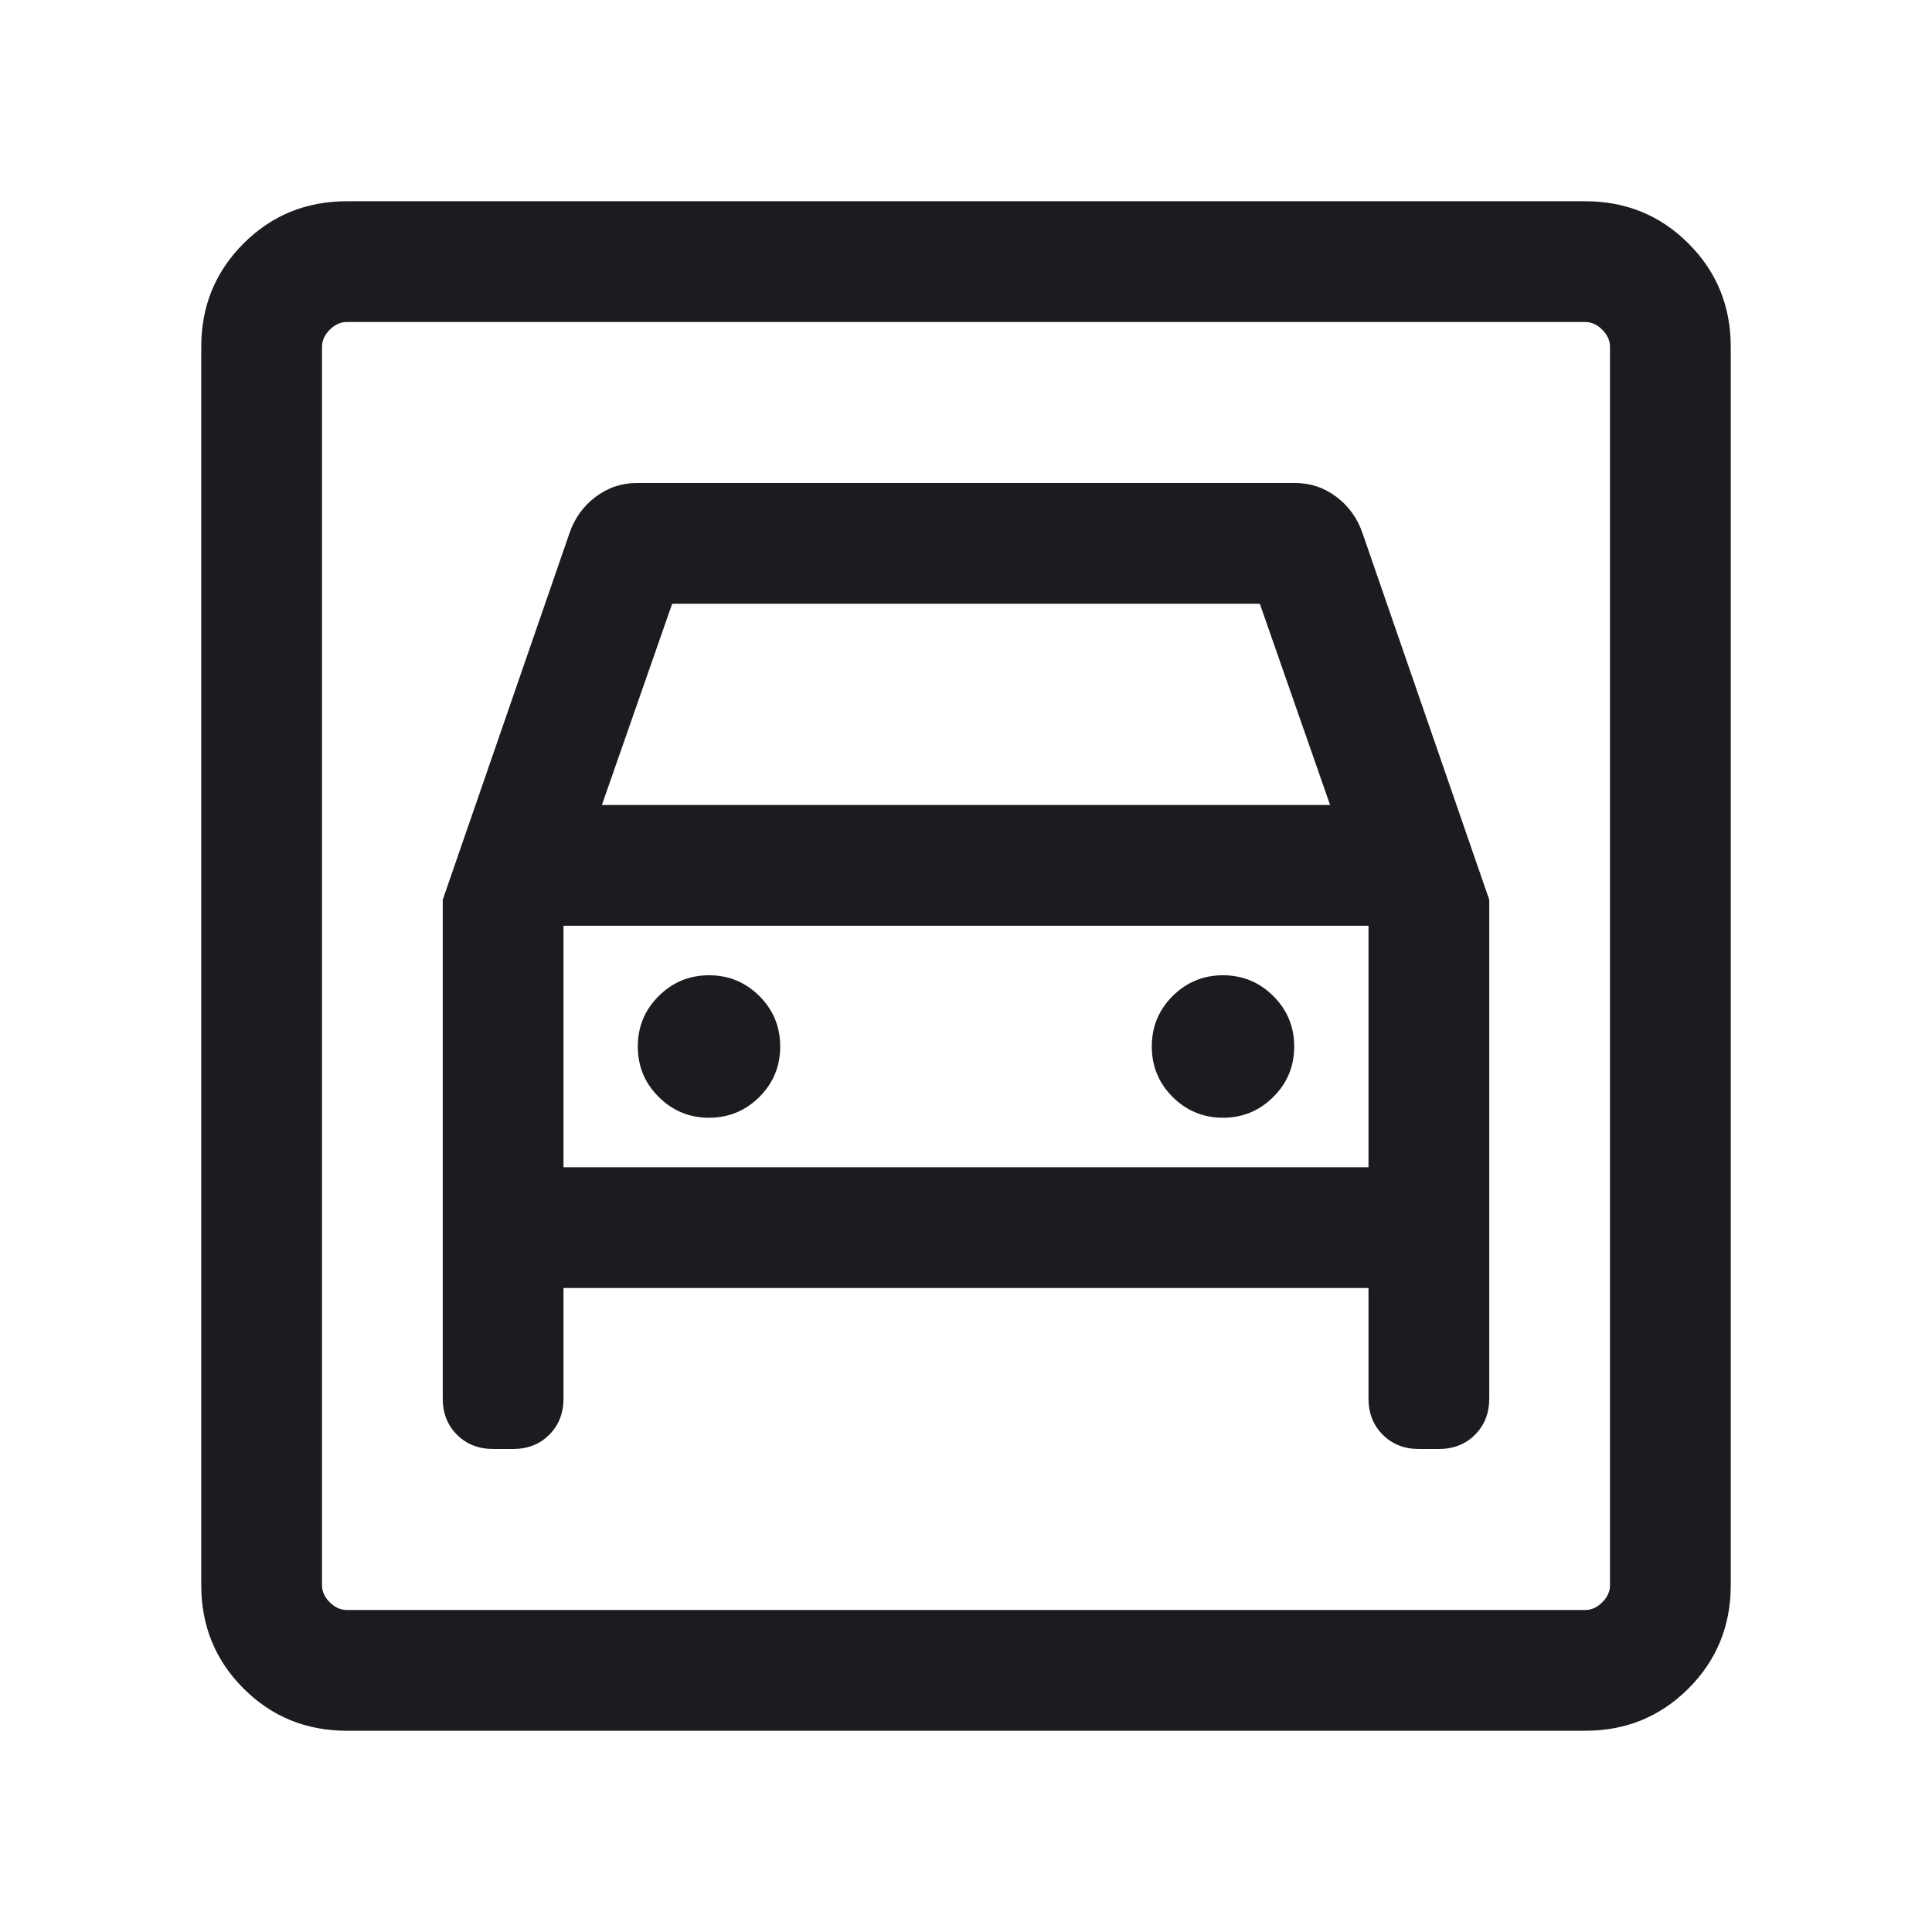 <?xml version="1.0" encoding="utf-8"?>
<svg xmlns="http://www.w3.org/2000/svg" fill="none" height="24" viewBox="0 0 24 24" width="24">
<mask height="24" id="mask0_75_2019" maskUnits="userSpaceOnUse" style="mask-type:alpha" width="24" x="0" y="0">
<rect fill="#D9D9D9" height="24" width="24"/>
</mask>
<g mask="url(#mask0_75_2019)">
<path d="M4.308 21.5C3.803 21.5 3.375 21.325 3.025 20.975C2.675 20.625 2.5 20.197 2.5 19.692V4.308C2.5 3.803 2.675 3.375 3.025 3.025C3.375 2.675 3.803 2.5 4.308 2.5H19.692C20.197 2.5 20.625 2.675 20.975 3.025C21.325 3.375 21.5 3.803 21.5 4.308V19.692C21.5 20.197 21.325 20.625 20.975 20.975C20.625 21.325 20.197 21.5 19.692 21.5H4.308ZM4.308 20H19.692C19.769 20 19.84 19.968 19.904 19.904C19.968 19.84 20 19.769 20 19.692V4.308C20 4.231 19.968 4.16 19.904 4.096C19.84 4.032 19.769 4 19.692 4H4.308C4.231 4 4.16 4.032 4.096 4.096C4.032 4.16 4 4.231 4 4.308V19.692C4 19.769 4.032 19.84 4.096 19.904C4.16 19.968 4.231 20 4.308 20ZM8.808 13.885C8.563 13.885 8.354 13.798 8.182 13.626C8.009 13.454 7.923 13.245 7.923 13C7.923 12.755 8.009 12.546 8.182 12.374C8.354 12.202 8.563 12.115 8.808 12.115C9.053 12.115 9.261 12.202 9.434 12.374C9.606 12.546 9.692 12.755 9.692 13C9.692 13.245 9.606 13.454 9.434 13.626C9.261 13.798 9.053 13.885 8.808 13.885ZM15.192 13.885C14.947 13.885 14.739 13.798 14.566 13.626C14.394 13.454 14.308 13.245 14.308 13C14.308 12.755 14.394 12.546 14.566 12.374C14.739 12.202 14.947 12.115 15.192 12.115C15.437 12.115 15.646 12.202 15.818 12.374C15.991 12.546 16.077 12.755 16.077 13C16.077 13.245 15.991 13.454 15.818 13.626C15.646 13.798 15.437 13.885 15.192 13.885ZM5.5 11.177V17.373C5.5 17.555 5.559 17.705 5.677 17.823C5.795 17.941 5.945 18 6.127 18H6.373C6.555 18 6.705 17.941 6.823 17.823C6.941 17.705 7 17.555 7 17.373V16H17V17.373C17 17.555 17.059 17.705 17.177 17.823C17.295 17.941 17.445 18 17.627 18H17.873C18.055 18 18.205 17.941 18.323 17.823C18.441 17.705 18.5 17.555 18.5 17.373V11.177L16.927 6.627C16.863 6.438 16.754 6.287 16.601 6.172C16.448 6.057 16.277 6 16.088 6H7.912C7.723 6 7.552 6.057 7.399 6.172C7.246 6.287 7.137 6.438 7.073 6.627L5.5 11.177ZM7.477 10L8.35 7.5H15.65L16.523 10H7.477ZM7 14.5V11.5H17V14.5H7Z" fill="#1C1B1F"/>
</g>
</svg>